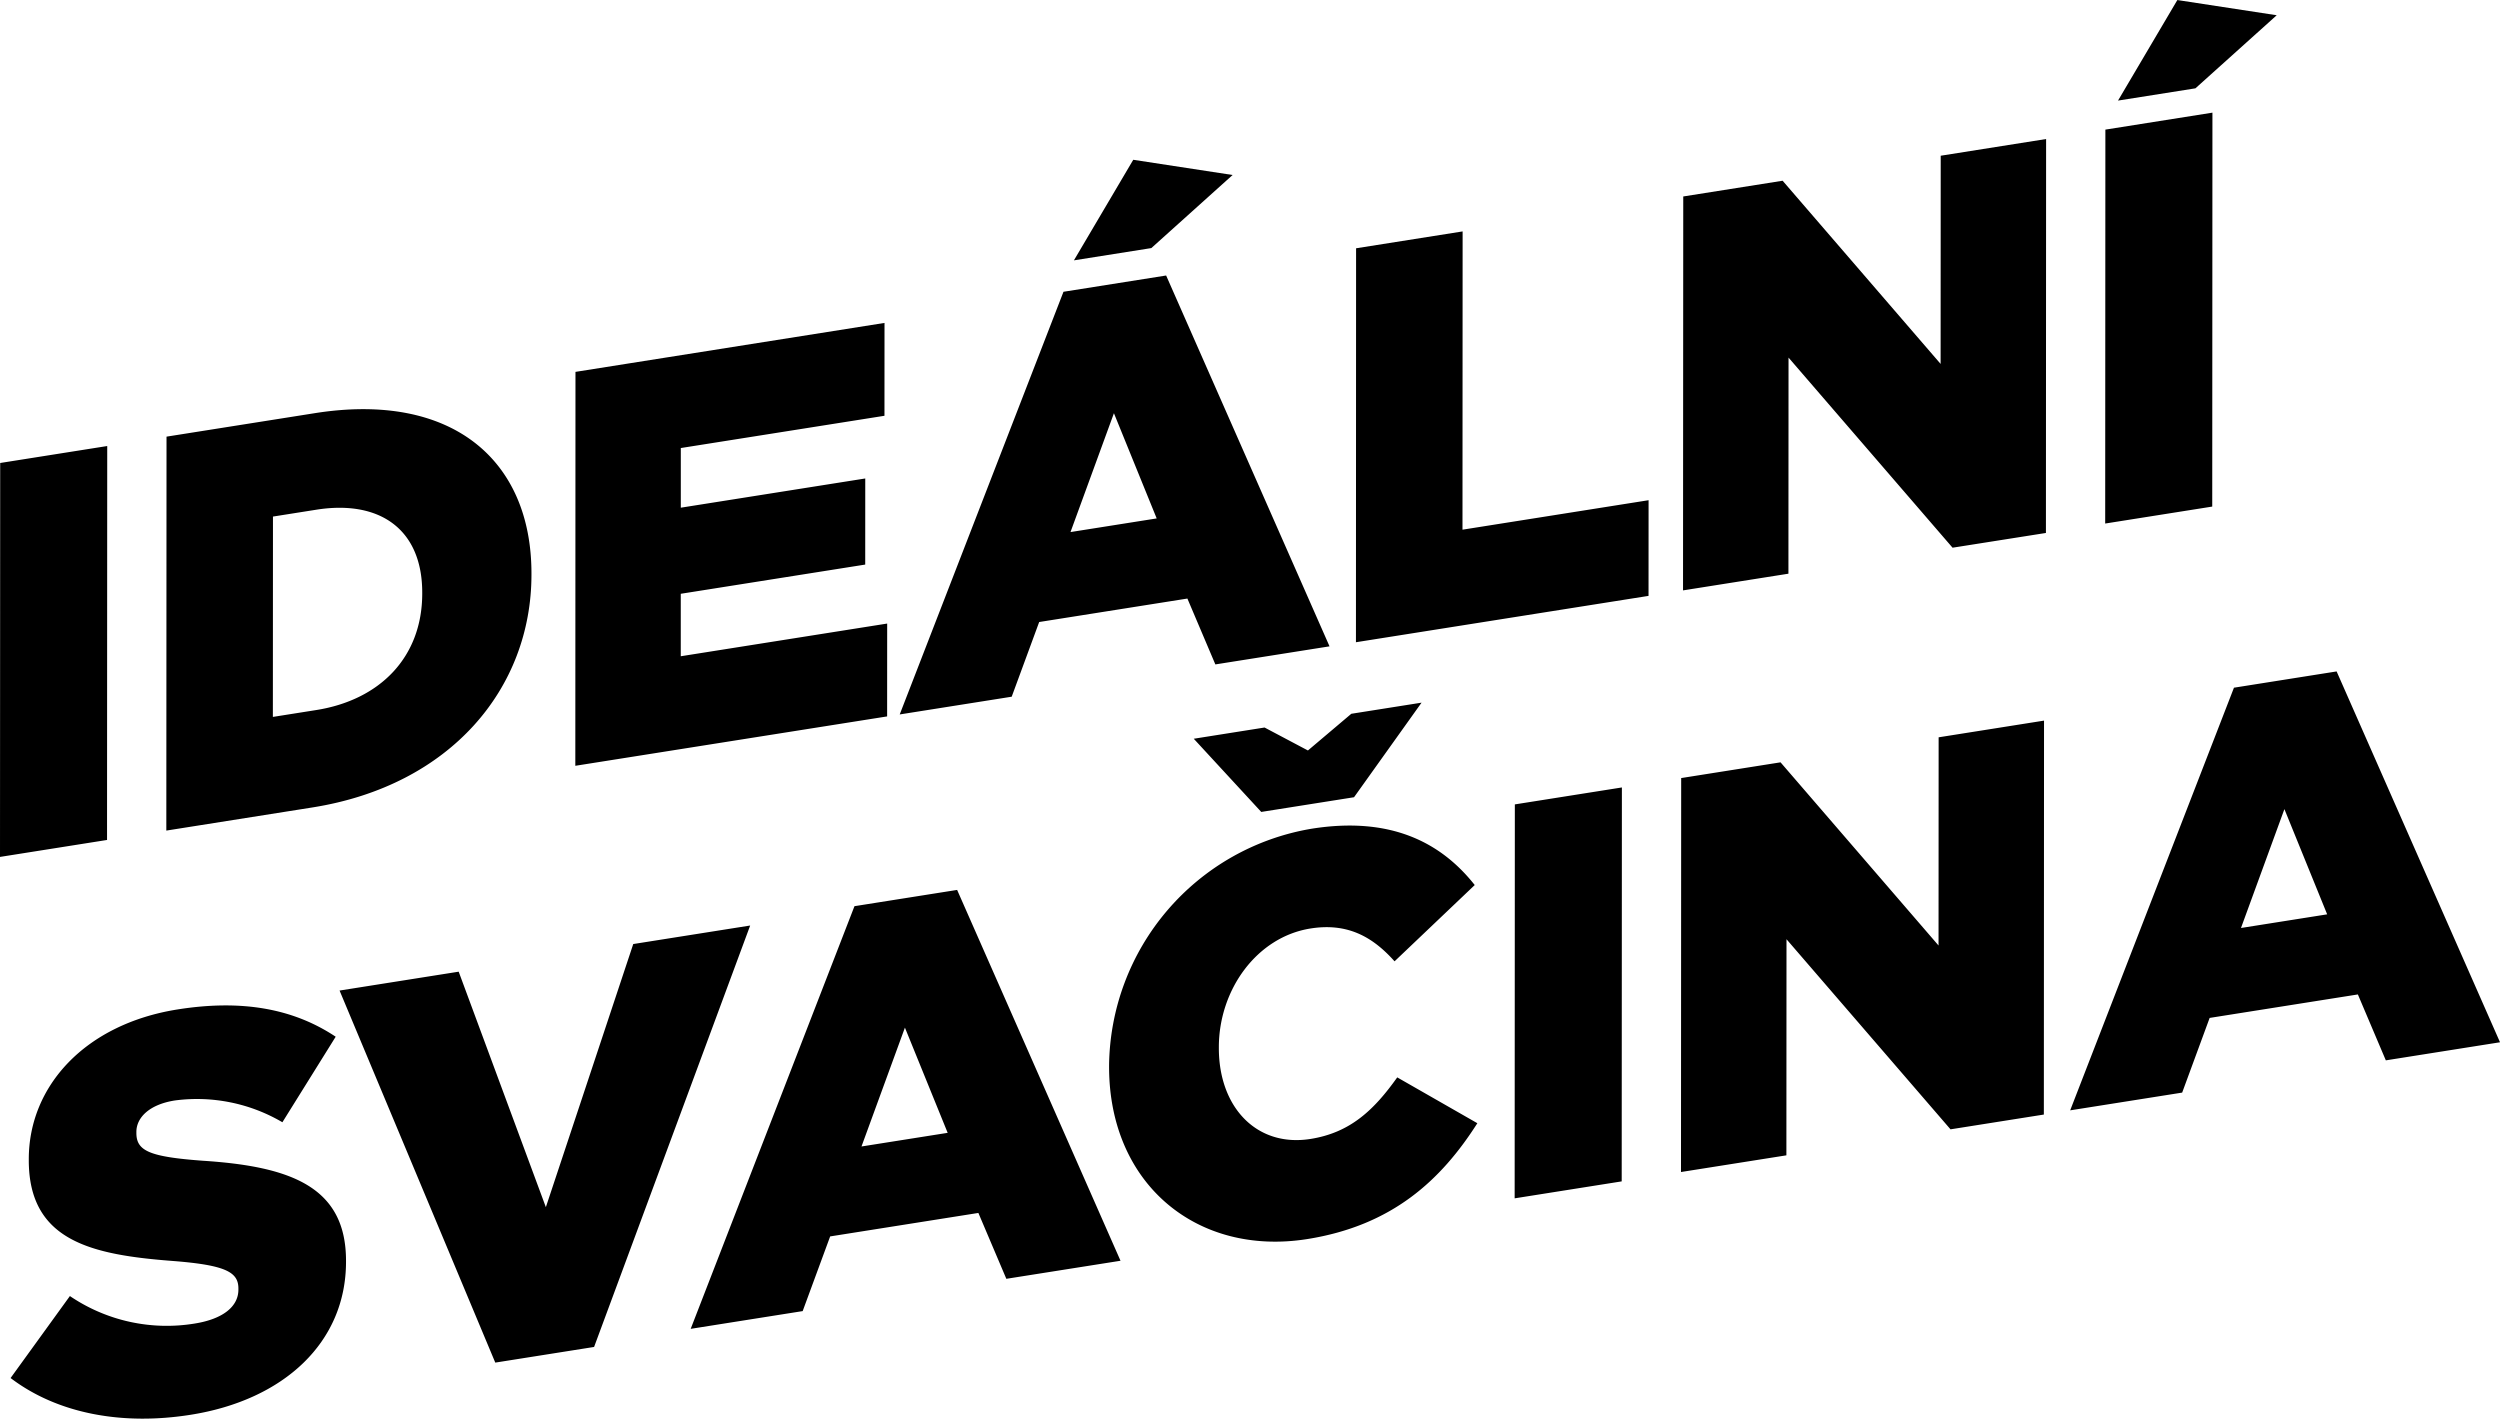 <?xml version="1.0" encoding="UTF-8"?> <svg xmlns="http://www.w3.org/2000/svg" width="307.41" height="174.443" viewBox="0 0 307.41 174.443"><path id="Path_40" data-name="Path 40" d="M2249.428,613.683l13.162-2.085-.023,48.439-13.162,2.085Zm20.453-3.239,18.225-2.886c16.875-2.673,26.657,5.741,26.65,19.719v.139c-.006,13.978-9.934,25.93-26.945,28.624l-17.954,2.844Zm18.409,33.618c7.83-1.24,13.03-6.492,13.034-14.311v-.139c0-7.75-5.192-11.425-13.022-10.185l-5.332.844-.012,24.635Zm31.878-41.583,38-6.019-.006,11.418-25.043,3.966,0,7.335,22.681-3.592-.005,10.587-22.681,3.592,0,7.681,25.381-4.02-.006,11.418-38.341,6.072Zm60.007-9.85,12.623-2,20.092,45.6-14.04,2.223-3.438-8.1-18.225,2.886-3.379,9.184-13.77,2.181Zm11.461,27.87-5.258-12.937-5.34,14.615Zm-2.881-44.1,12.216,1.871-9.994,8.987-9.518,1.508Zm27.4,10.883,13.1-2.074-.017,36.676,22.883-3.624-.006,11.764-35.978,5.7Zm40.23-6.372,12.218-1.935,19.428,22.525.012-25.6,12.96-2.053-.023,48.44L2489.5,624.1l-20.17-23.376-.013,26.572-12.96,2.053Zm51.906-8.221,13.164-2.085-.024,48.439-13.163,2.085Zm8.85-15.933,12.217,1.871-9.995,8.986-9.517,1.507ZM2250.706,726.2,2258,716.119a21.179,21.179,0,0,0,15.32,3.386c3.511-.556,5.4-2.1,5.4-4.177v-.139c0-2.007-1.552-2.868-7.962-3.375-10.057-.76-17.818-2.436-17.813-12.4v-.139c0-9,6.959-16.6,18.3-18.4,8.032-1.272,14.309-.052,19.438,3.356l-6.554,10.518a20.736,20.736,0,0,0-13.227-2.679c-3.173.5-4.726,2.132-4.727,3.862v.138c0,2.214,1.618,2.927,8.165,3.412,10.867.7,17.617,3.23,17.612,12.3v.138c-.006,9.9-7.636,16.985-19.111,18.8C2264.472,732.047,2256.508,730.609,2250.706,726.2Zm40.453-47.646,14.647-2.32,10.719,28.956,10.746-32.355,14.378-2.277-19.193,51.821-12.151,1.924Zm63.315-10.374,12.623-2,20.091,45.6L2373.148,714l-3.438-8.1-18.225,2.887-3.38,9.184-13.77,2.181Zm11.46,27.87-5.257-12.937-5.34,14.615Zm19.848-8.126v-.139a29.86,29.86,0,0,1,24.919-29.133c9.652-1.529,15.86,1.64,20.043,6.928l-9.859,9.38c-2.7-3.032-5.8-4.755-10.325-4.038-6.615,1.047-11.276,7.529-11.28,14.587v.138c0,7.266,4.651,12.2,11.268,11.155,4.927-.78,7.831-3.592,10.667-7.571l9.851,5.636c-4.459,7-10.467,12.591-20.93,14.248C2396.638,711.252,2385.775,702.386,2385.783,687.924Zm30.119-33.14-11.408,1.807-8.3-9,8.708-1.38,5.331,2.823,5.334-4.512,8.639-1.368Zm19.774.881,13.163-2.084-.023,48.439-13.163,2.085Zm20.454-3.239,12.218-1.935,19.428,22.524.011-25.6,12.96-2.053-.022,48.44-11.476,1.817-20.169-23.376-.013,26.573-12.96,2.052Zm67.972-11.112,12.623-2,20.092,45.6-14.041,2.224-3.438-8.105-18.226,2.887-3.378,9.184-13.771,2.181Zm11.461,27.869-5.258-12.937-5.34,14.615Z" transform="translate(-2249.405 -556.752)"></path></svg> 
